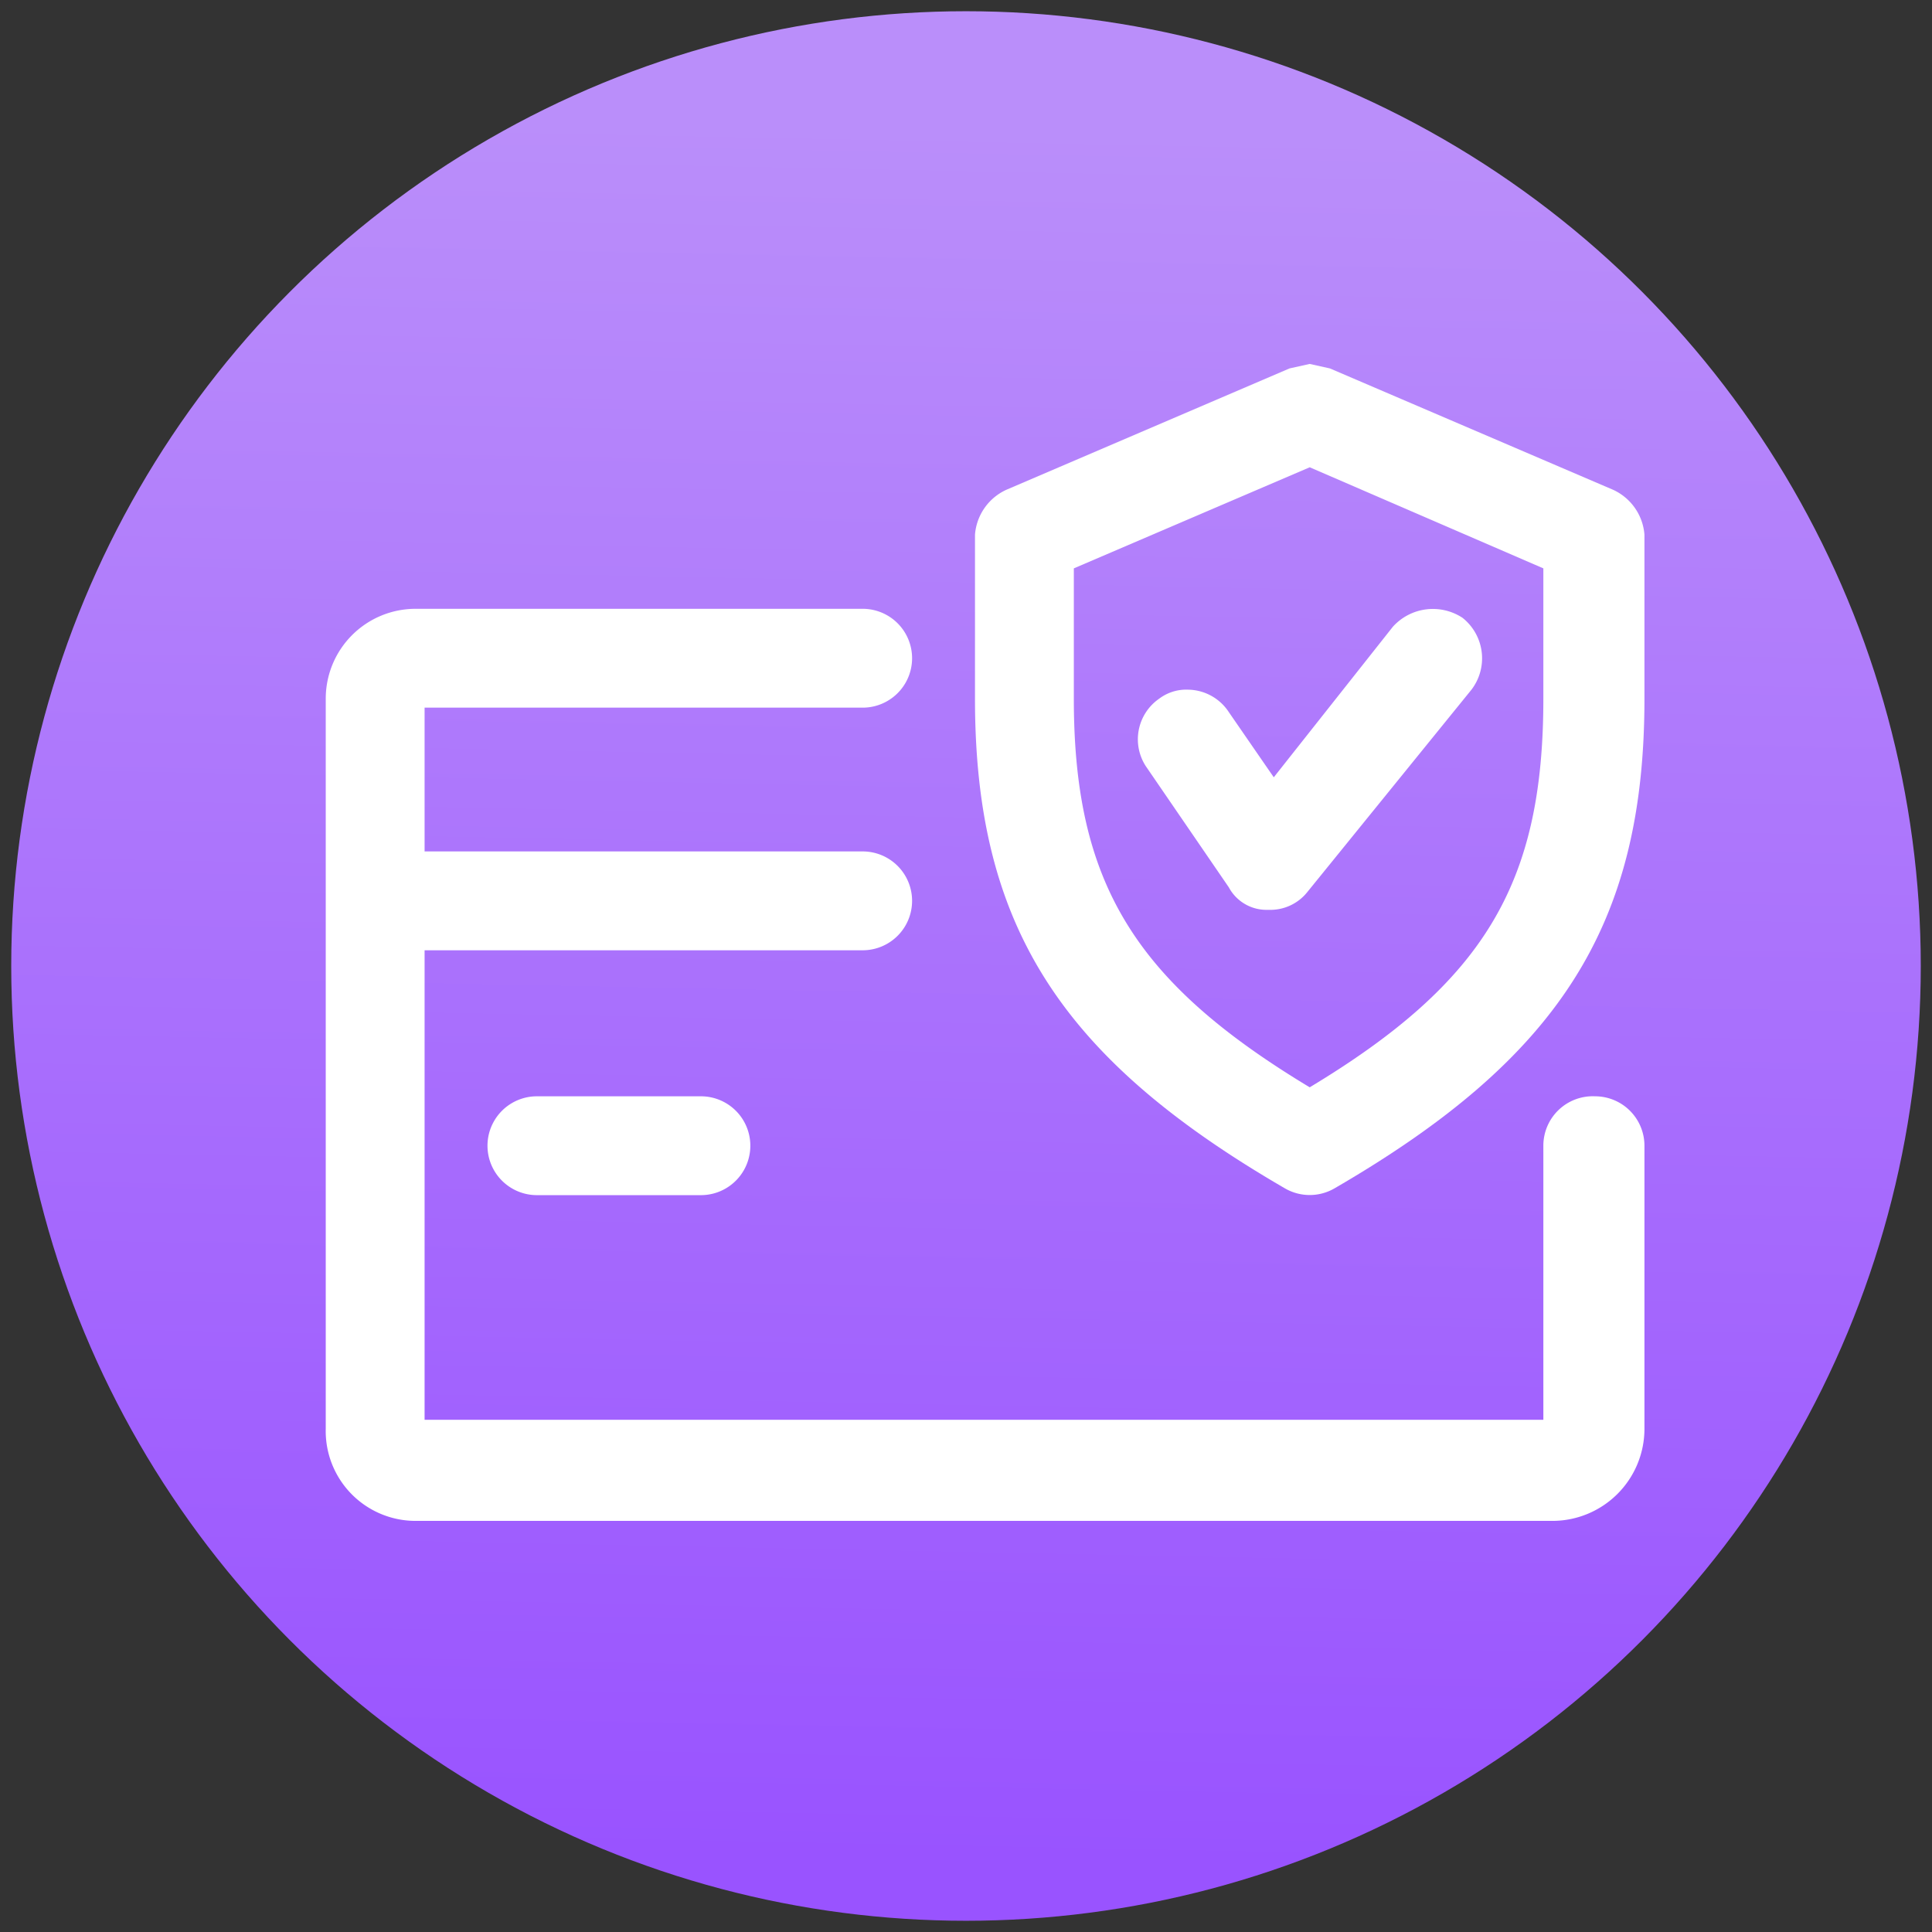 <svg xmlns="http://www.w3.org/2000/svg" xmlns:xlink="http://www.w3.org/1999/xlink" viewBox="0 0 86 86"><rect x="0" y="0" width="86" height="86" fill="#333333" stroke="none"/><defs><linearGradient id="a" x1="42.21" y1="82.79" x2="43.74" y2="5.68" gradientUnits="userSpaceOnUse"><stop offset="0" stop-color="#9953ff"/><stop offset="1" stop-color="#ba8efa"/></linearGradient></defs><circle cx="43" cy="43" r="42.5" style="fill:url(#a)"/><path d="M71,48.8A2.2,2.2,0,0,0,68.7,51V63.2H18.9V42.3H38.4a2.2,2.2,0,0,0,0-4.4H18.9V31.5H38.4a2.2,2.2,0,1,0,0-4.4H18.5a4,4,0,0,0-4,4V63.6a4,4,0,0,0,4,4.1H69.1a4.1,4.1,0,0,0,4.1-4.1V51A2.2,2.2,0,0,0,71,48.8Z" style="fill:#fff"/><path d="M23.9,48.8a2.2,2.2,0,1,0,0,4.4h7.3a2.2,2.2,0,0,0,0-4.4Z" style="fill:#fff"/><path d="M71.8,21.8,59.2,16.4l-.9-.2-.9.2L44.8,21.8a2.4,2.4,0,0,0-1.4,2v7.3c0,10.1,3.8,16,13.8,21.8a2.2,2.2,0,0,0,2.2,0c10-5.8,13.8-11.7,13.8-21.8V23.8A2.4,2.4,0,0,0,71.8,21.8Zm-3.1,3.5v5.8c0,8.2-2.6,12.6-10.4,17.3-7.8-4.7-10.5-9.1-10.5-17.3V25.3l10.5-4.5Z" style="fill:#fff"/><path d="M54.7,39.5a1.9,1.9,0,0,0,1.7,1h.1a2.1,2.1,0,0,0,1.7-.8l7.3-9a2.3,2.3,0,0,0-.4-3.2,2.4,2.4,0,0,0-3.1.4l-5.3,6.7-2-2.9a2.2,2.2,0,0,0-1.8-1,2,2,0,0,0-1.3.4,2.2,2.2,0,0,0-.6,3Z" style="fill:#fff"/></svg>